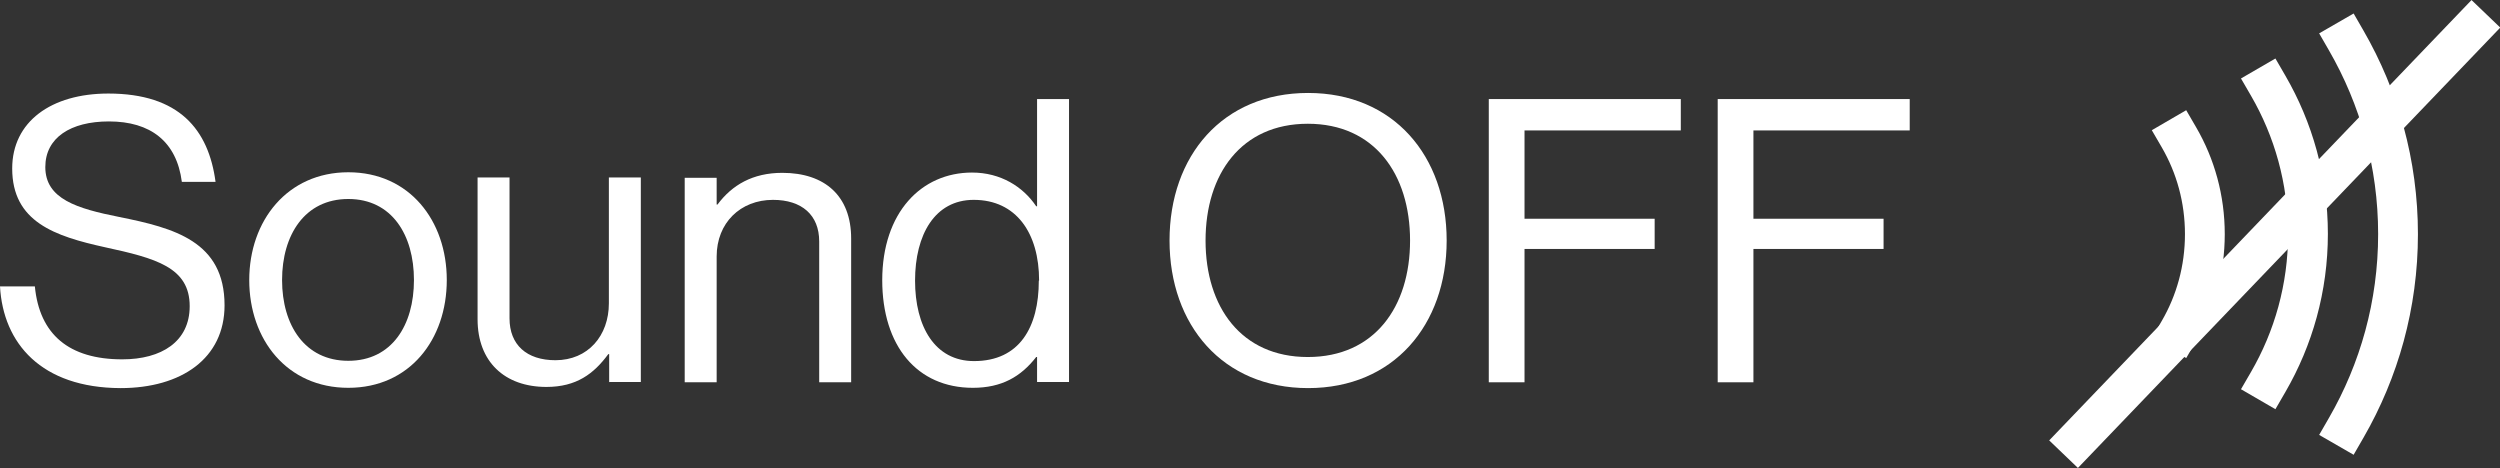 <?xml version="1.0" encoding="UTF-8"?>
<svg id="_レイヤー_2" data-name="レイヤー 2" xmlns="http://www.w3.org/2000/svg" width="86.06" height="16.11" viewBox="0 0 86.06 16.11">
  <rect x="0" y="0" width="86.06" height="16.11" fill="#333333" stroke="none"/>
  <defs>
    <style>
      .cls-1 {
        fill: #fff;
      }

      .cls-2 {
        fill: none;
        stroke: #fff;
        stroke-linecap: square;
        stroke-linejoin: round;
        stroke-width: 1.37px;
      }
    </style>
  </defs>
  <g id="movie">
    <g>
      <g>
        <path class="cls-1" d="m0,9.86h1.2c.16,1.65,1.17,2.51,3.01,2.51,1.35,0,2.32-.61,2.32-1.83,0-1.34-1.17-1.65-2.92-2.03-1.72-.38-3.19-.87-3.19-2.71,0-1.61,1.34-2.58,3.31-2.58,2.44,0,3.45,1.24,3.69,3.04h-1.16c-.18-1.39-1.08-2.08-2.51-2.08-1.32,0-2.19.56-2.19,1.57,0,1.1,1.09,1.43,2.55,1.72,1.89.38,3.62.84,3.62,3.04,0,1.83-1.49,2.85-3.58,2.85C1.42,13.35.11,11.82,0,9.86Z"/>
        <path class="cls-1" d="m8.58,9.64c0-2.04,1.31-3.71,3.41-3.71s3.39,1.66,3.39,3.71-1.28,3.71-3.39,3.71-3.41-1.66-3.41-3.71Zm5.67,0c0-1.55-.76-2.79-2.26-2.79s-2.28,1.24-2.28,2.79.78,2.78,2.28,2.78,2.26-1.23,2.26-2.78Z"/>
        <path class="cls-1" d="m20.97,13.16v-.97h-.03c-.5.68-1.1,1.13-2.13,1.13-1.44,0-2.37-.87-2.37-2.33v-4.88h1.1v4.85c0,.91.59,1.44,1.58,1.44,1.12,0,1.84-.84,1.84-1.96v-4.33h1.1v7.04h-1.1Z"/>
        <path class="cls-1" d="m24.67,7.04h.03c.5-.67,1.21-1.09,2.23-1.09,1.47,0,2.37.8,2.37,2.26v4.95h-1.1v-4.85c0-.91-.6-1.43-1.59-1.43-1.12,0-1.94.79-1.94,1.95v4.33h-1.1v-7.04h1.1v.93Z"/>
        <path class="cls-1" d="m30.37,9.65c0-2.34,1.35-3.71,3.09-3.71.99,0,1.76.49,2.21,1.16h.03v-3.69h1.1v9.74h-1.1v-.86h-.03c-.53.68-1.19,1.06-2.18,1.06-1.92,0-3.12-1.44-3.12-3.71Zm5.4.01c0-1.64-.79-2.78-2.25-2.78-1.34,0-2.02,1.2-2.02,2.78s.68,2.77,2.03,2.77c1.57,0,2.23-1.17,2.23-2.77Z"/>
        <path class="cls-1" d="m40.26,8.28c0-2.92,1.83-5.08,4.77-5.08s4.77,2.17,4.77,5.08-1.83,5.08-4.77,5.08-4.77-2.17-4.77-5.08Zm8.28,0c0-2.29-1.23-4.02-3.52-4.02s-3.52,1.73-3.52,4.02,1.23,4.01,3.52,4.01,3.52-1.72,3.52-4.01Z"/>
        <path class="cls-1" d="m51.25,3.41h6.61v1.08h-5.38v3.04h4.48v1.04h-4.48v4.59h-1.23V3.41Z"/>
        <path class="cls-1" d="m59.13,3.41h6.61v1.08h-5.38v3.04h4.48v1.04h-4.48v4.59h-1.23V3.41Z"/>
      </g>
      <g>
        <line class="cls-2" x1="71.51" y1="15.14" x2="85.1" y2=".97"/>
        <g>
          <path class="cls-2" d="m80.77,1.4c1.13,1.96,1.78,4.23,1.78,6.66s-.65,4.7-1.78,6.66"/>
          <path class="cls-2" d="m78.08,2.95c.87,1.5,1.37,3.24,1.37,5.1s-.5,3.6-1.37,5.1"/>
          <path class="cls-2" d="m75.01,4.73c.57.98.89,2.12.89,3.33s-.32,2.35-.89,3.33"/>
        </g>
      </g>
    </g>
  </g>
</svg>